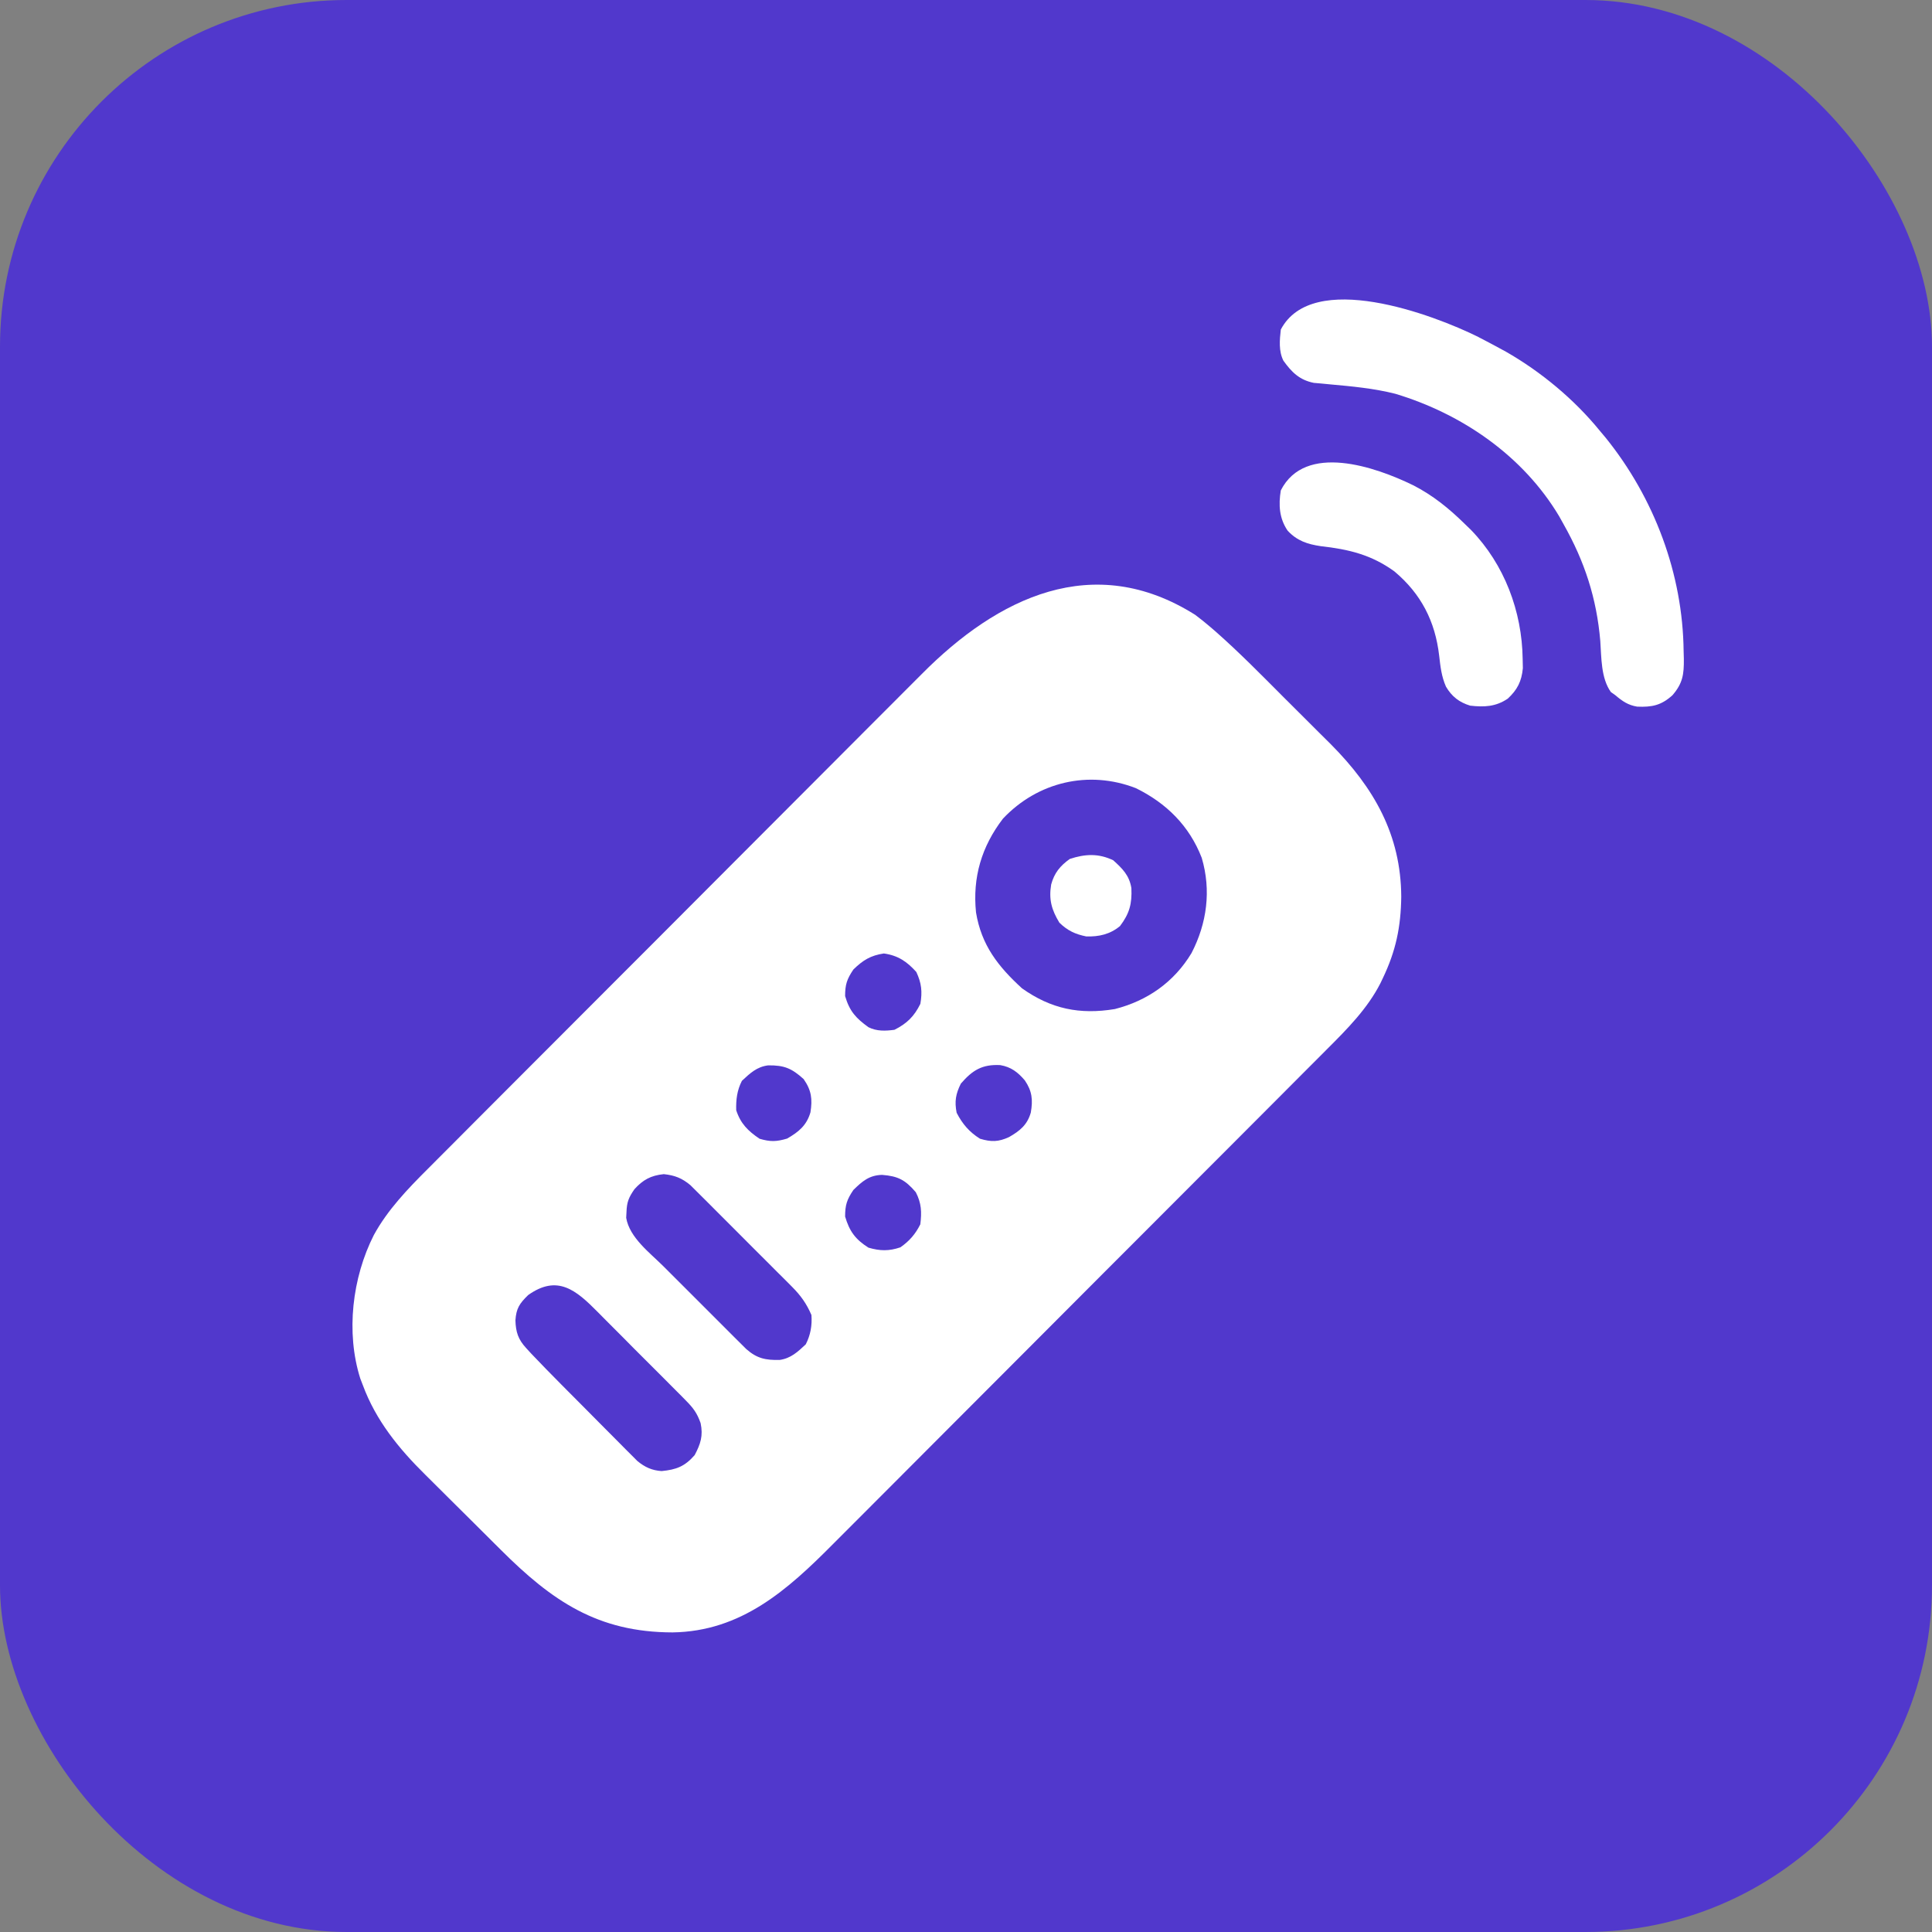 <?xml version="1.0" encoding="UTF-8"?><svg id="a" xmlns="http://www.w3.org/2000/svg" width="70" height="70" viewBox="0 0 70 70"><rect x="0" y="0" width="70" height="70" fill="#808080" stroke="none"/><g id="b"><rect width="70" height="70" rx="12.56" ry="12.56" fill="#5138cc"/></g><path d="M43.306,22.278c.194.147.378.293.562.452.055.047.109.095.166.143.865.762,1.674,1.586,2.487,2.402.243.243.487.486.731.728.191.19.382.381.573.572.132.132.265.264.398.395,1.557,1.568,2.536,3.275,2.547,5.521-.014,1.097-.196,1.966-.669,2.954-.028.06-.057.119-.086.18-.47.92-1.205,1.661-1.93,2.384q-.125.126-.253.254c-.229.23-.458.46-.688.689-.248.249-.496.498-.744.747-.541.543-1.083,1.086-1.625,1.628-.339.339-.678.679-1.017,1.018-.94.942-1.88,1.883-2.82,2.824-.06.06-.12.12-.182.182-.122.122-.243.244-.365.365q-.091.091-.183.183t-.183.183c-.98.98-1.959,1.962-2.937,2.944-1.007,1.01-2.014,2.02-3.023,3.028-.565.565-1.13,1.131-1.694,1.698-.48.483-.961.964-1.443,1.445-.245.245-.491.49-.735.736-1.662,1.676-3.338,3.175-5.825,3.212-2.717-.005-4.37-1.141-6.234-3.003-.104-.103-.208-.207-.312-.31-.216-.215-.432-.431-.648-.646-.273-.273-.548-.545-.823-.817-.215-.213-.428-.426-.642-.639-.101-.101-.202-.201-.303-.301-.959-.946-1.788-1.965-2.261-3.246-.03-.078-.06-.156-.091-.236-.529-1.671-.291-3.657.49-5.197.5-.917,1.229-1.674,1.963-2.406q.125-.126.253-.254c.229-.23.458-.46.688-.689.248-.249.496-.498.744-.747.541-.543,1.083-1.086,1.625-1.628.339-.339.678-.679,1.017-1.018.94-.942,1.88-1.883,2.82-2.824q.09-.09.182-.182l.365-.365c.06-.06.121-.121.183-.183.06-.061.121-.121.183-.183.98-.98,1.959-1.962,2.937-2.944,1.007-1.01,2.014-2.02,3.023-3.028.565-.565,1.13-1.131,1.694-1.698.48-.483.961-.964,1.443-1.445.245-.245.491-.49.735-.736,2.744-2.767,6.214-4.471,9.906-2.143ZM36.342,29.657c-.779,1.016-1.109,2.133-.979,3.403.195,1.184.799,1.956,1.665,2.748,1.052.748,2.095.962,3.365.752,1.181-.301,2.143-.976,2.776-2.025.562-1.082.72-2.276.372-3.454-.45-1.161-1.28-1.981-2.385-2.524-1.711-.666-3.559-.227-4.814,1.101ZM30.92,35.127c-.235.349-.3.544-.3.963.162.553.394.801.846,1.128.302.151.612.137.94.094.451-.225.718-.487.94-.94.077-.438.043-.754-.147-1.157-.34-.375-.659-.596-1.175-.669-.479.071-.759.244-1.104.581ZM26.88,39.162c-.176.343-.216.68-.206,1.063.159.485.425.75.846,1.034.393.114.605.109.998-.006.416-.239.708-.475.846-.951.076-.479.038-.796-.247-1.205-.437-.395-.708-.503-1.285-.497-.412.051-.659.288-.952.561ZM34.814,39.261c-.187.374-.234.647-.153,1.057.211.407.456.695.846.94.409.123.67.116,1.051-.059.391-.223.661-.439.79-.888.08-.459.048-.779-.217-1.167-.255-.298-.497-.485-.889-.553-.648-.034-1.004.178-1.428.67ZM22.981,43.096c-.204.295-.27.462-.282.816-.004.07-.007.141-.011.213.123.718.855,1.263,1.344,1.75.091.091.183.183.274.274.191.191.381.381.572.571.245.243.488.488.732.732.188.189.376.377.565.565.134.134.267.267.4.401.082.081.163.162.247.245.071.071.143.143.217.216.389.343.703.405,1.21.394.407-.058.655-.294.945-.565.173-.336.234-.686.206-1.063-.179-.414-.386-.704-.703-1.022-.085-.086-.17-.172-.258-.26-.093-.092-.185-.184-.278-.276-.095-.096-.191-.191-.286-.287-.199-.2-.399-.399-.599-.598-.256-.255-.511-.51-.765-.767-.197-.198-.394-.394-.591-.591-.094-.094-.188-.188-.282-.283-.131-.132-.264-.263-.396-.394-.075-.075-.15-.149-.227-.226-.307-.257-.569-.358-.965-.4-.468.048-.755.204-1.069.552ZM30.92,43.114c-.235.349-.3.544-.3.963.156.534.375.831.846,1.128.42.122.742.129,1.157-.012.327-.228.544-.478.722-.834.054-.442.043-.763-.164-1.163-.381-.444-.639-.583-1.222-.628-.466.012-.716.231-1.039.546ZM19.134,46.925c-.311.304-.43.479-.459.914.013.424.098.687.386,1.001.06.065.119.13.18.197.358.377.722.749,1.088,1.118q.125.126.253.255c.175.176.351.352.526.528.224.225.448.451.671.677.215.217.43.433.646.649q.12.121.242.245c.075.075.15.149.227.226.065.066.131.132.198.199.271.224.528.342.879.366.529-.052.835-.163,1.198-.578.215-.406.312-.702.216-1.159-.132-.373-.268-.551-.545-.83-.043-.044-.086-.088-.13-.133-.141-.143-.283-.285-.425-.426-.099-.1-.198-.199-.297-.299-.207-.208-.415-.416-.624-.623-.267-.264-.531-.531-.794-.798-.204-.206-.409-.411-.615-.616-.098-.098-.195-.196-.292-.295-.793-.804-1.466-1.375-2.53-.618Z" fill="#fff"/><path d="M53.577,12.218c.242.124.483.252.722.382.086.046.172.093.261.141,1.274.728,2.479,1.73,3.404,2.866.071.086.143.171.217.259,1.758,2.182,2.791,4.926,2.82,7.733.003.091.005.182.008.275.005.552-.036.882-.413,1.316-.409.37-.744.435-1.278.413-.332-.055-.536-.197-.79-.413-.054-.039-.109-.078-.164-.117-.36-.504-.34-1.247-.382-1.844-.132-1.554-.567-2.885-1.333-4.24q-.078-.14-.158-.284c-1.308-2.192-3.523-3.712-5.938-4.438-.777-.196-1.571-.269-2.368-.341-.102-.01-.203-.02-.308-.03-.091-.008-.182-.016-.276-.024-.519-.105-.799-.384-1.101-.804-.174-.348-.137-.747-.094-1.128,1.147-2.175,5.493-.558,7.171.276Z" fill="#fff"/><path d="M51.199,17.58c.721.369,1.303.843,1.879,1.409.073.07.146.141.221.214,1.206,1.245,1.847,2.946,1.87,4.672.002.11.005.221.007.335-.045.476-.198.78-.548,1.104-.435.294-.853.311-1.362.253-.398-.122-.663-.329-.875-.687-.162-.366-.202-.725-.247-1.122-.144-1.249-.656-2.243-1.621-3.054-.832-.605-1.657-.802-2.667-.915-.487-.072-.863-.196-1.202-.561-.305-.446-.334-.936-.248-1.46.884-1.736,3.425-.856,4.792-.188Z" fill="#fff"/><path d="M40.334,31.169c.335.303.584.547.658,1.009.026.569-.069.921-.412,1.375-.358.298-.76.389-1.222.376-.403-.082-.679-.211-.975-.499-.284-.469-.387-.845-.297-1.384.114-.419.325-.675.673-.924.553-.184,1.044-.208,1.574.047Z" fill="#fff"/></svg>